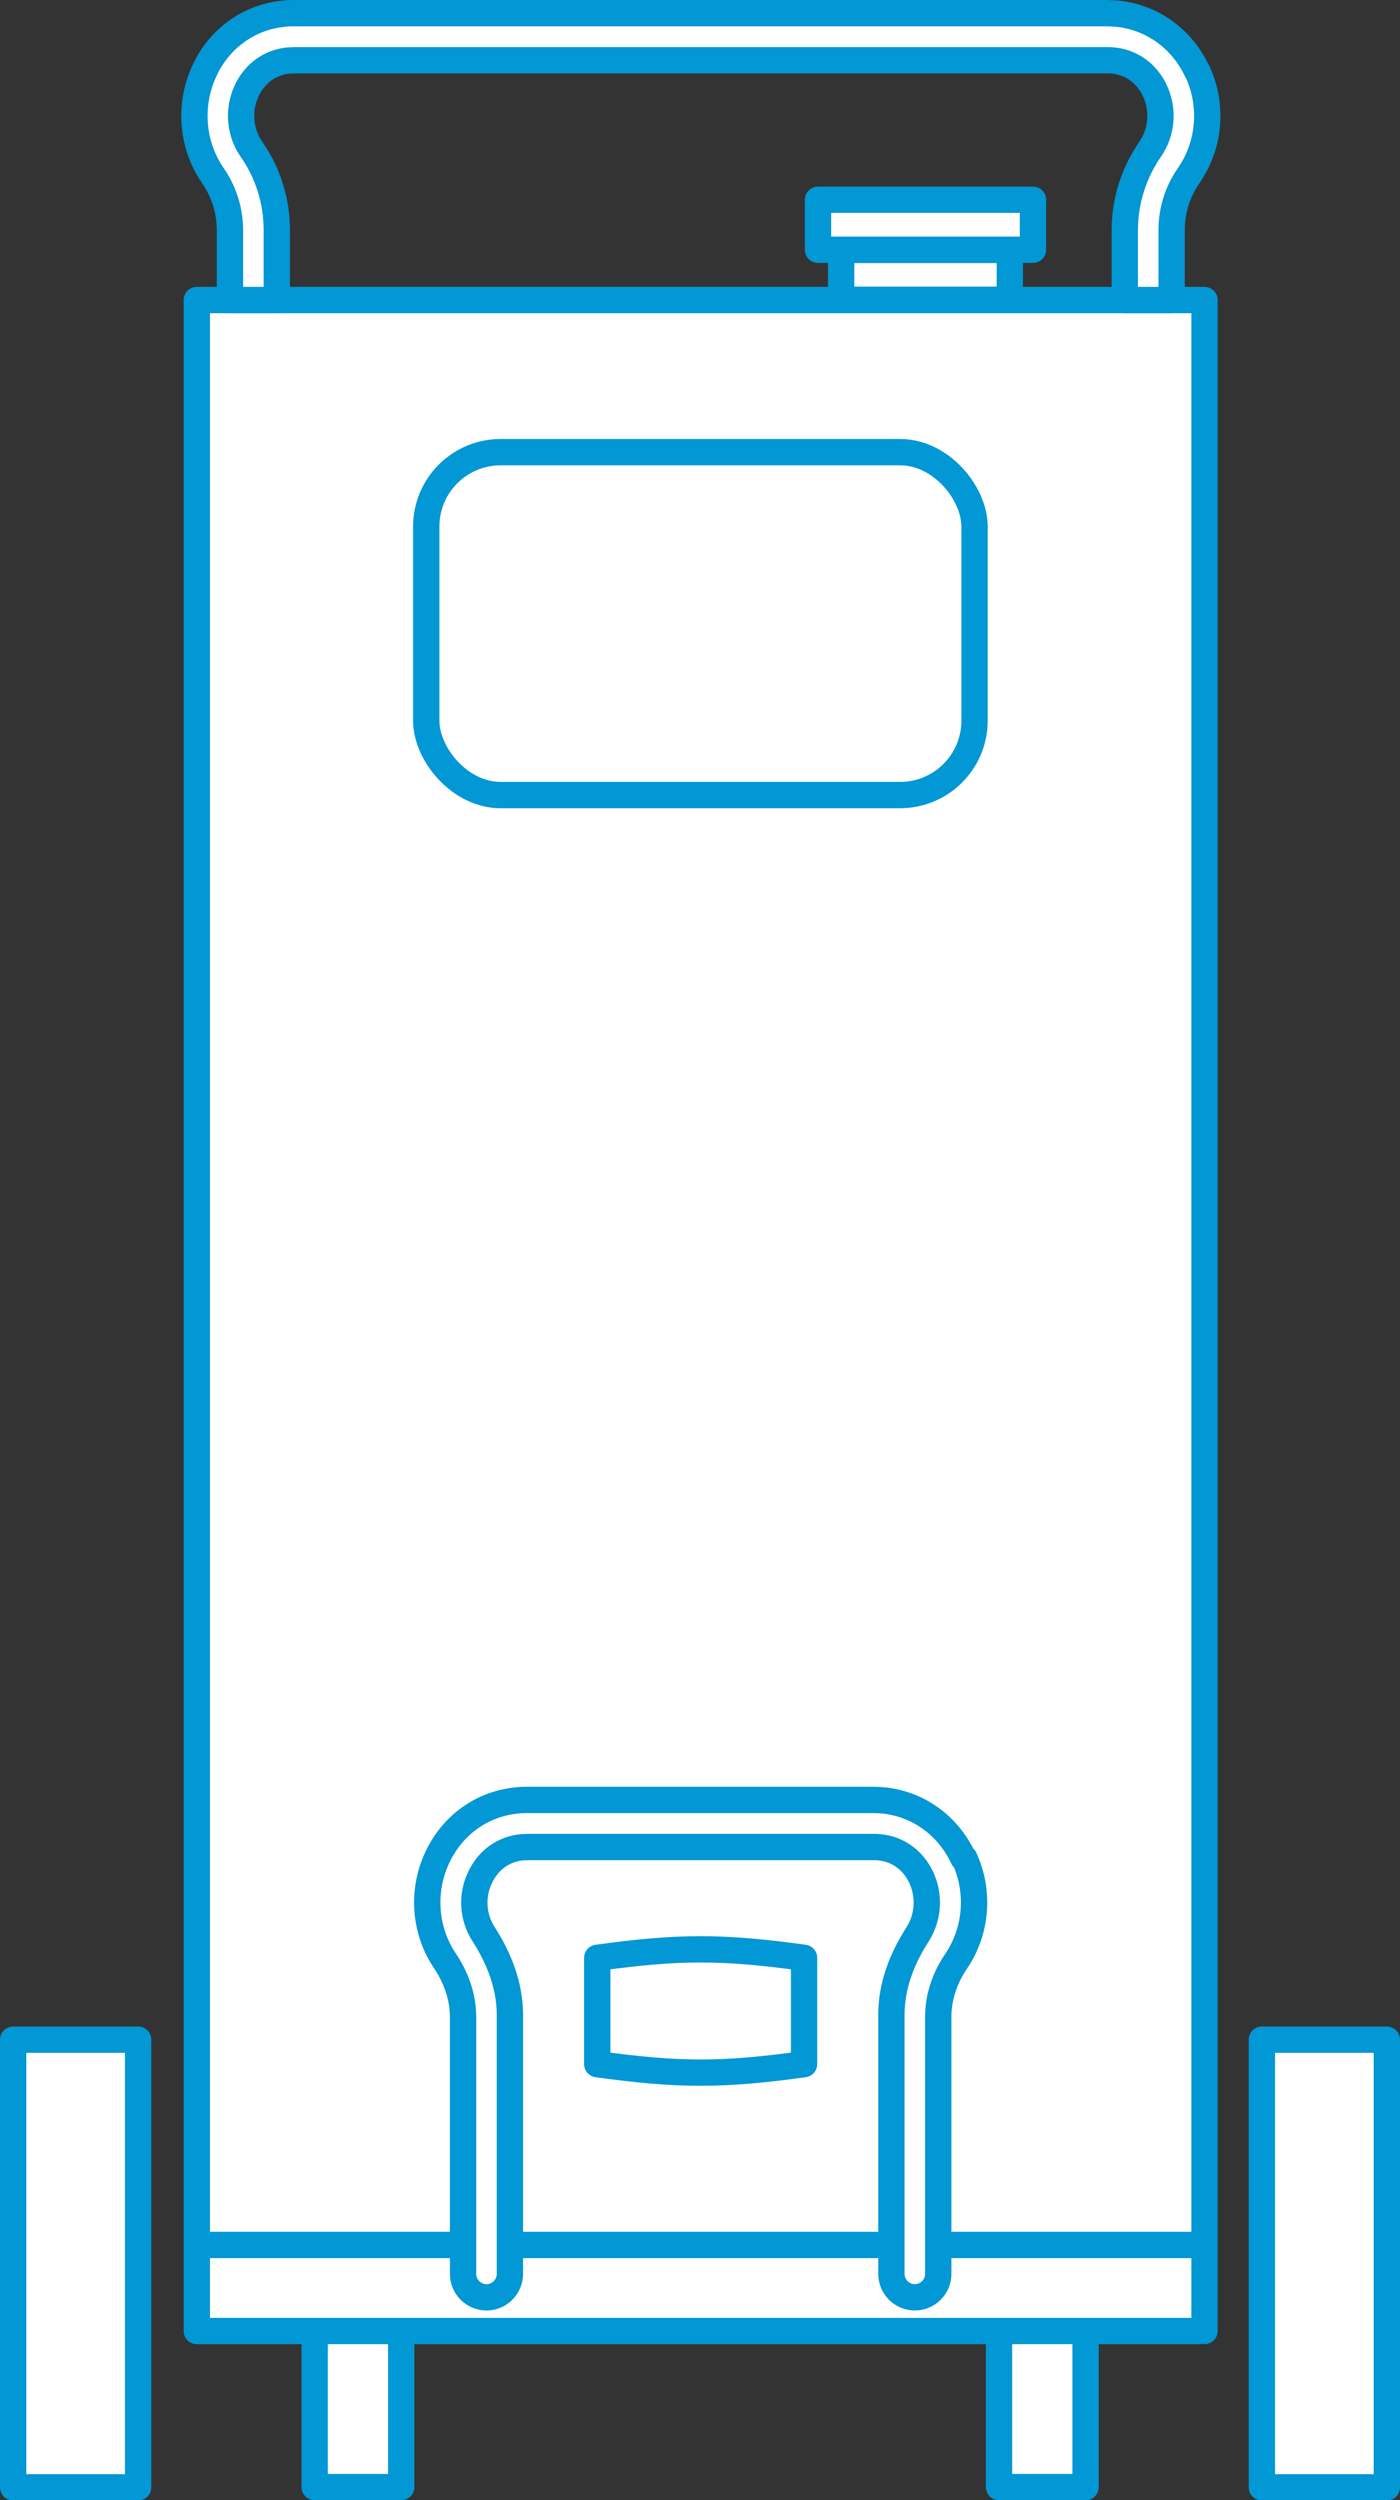 <?xml version="1.0" encoding="UTF-8"?>
<svg id="Livello_2" data-name="Livello 2" xmlns="http://www.w3.org/2000/svg" viewBox="0 0 53.21 95">
  <rect x="0" y="0" width="53.21" height="95" fill="#333333" stroke="none"/>
  <defs>
    <style>
      .cls-1 {
        fill: #fff;
        stroke: #0297d5;
        stroke-linejoin: round;
      }
    </style>
  </defs>
  <g id="Livello_1-2" data-name="Livello 1">
    <g>
      <rect class="cls-1" x="37.96" y="82.71" width="3.29" height="11.79" transform="translate(79.22 177.21) rotate(180)"/>
      <rect class="cls-1" x="11.96" y="82.71" width="3.29" height="11.79" transform="translate(27.21 177.21) rotate(180)"/>
      <rect class="cls-1" x="7.48" y="11.4" width="38.3" height="77.17"/>
      <path class="cls-1" d="M30.56,74.39c-3.11-.43-4.75-.43-7.86,0,0,1.62,0,2.42,0,4.04,3.11.43,4.75.43,7.86,0,0-1.62,0-2.42,0-4.04Z"/>
      <rect class="cls-1" x="47.96" y="77.49" width="4.75" height="17.01" transform="translate(100.67 172) rotate(180)"/>
      <rect class="cls-1" x=".5" y="77.49" width="4.75" height="17.01" transform="translate(5.75 172) rotate(180)"/>
      <path class="cls-1" d="M45.5,2.71c-.57-1.23-1.7-2.05-3.03-2.19-.14-.01-.29-.02-.43-.02H11.21c-.15,0-.29,0-.43.02-1.32.13-2.46.95-3.02,2.19-.59,1.29-.47,2.8.33,3.96.42.61.65,1.33.65,2.08v2.65h1.78v-2.65c0-1.11-.33-2.18-.97-3.09-.44-.64-.51-1.48-.18-2.2.31-.67.89-1.09,1.59-1.16.08,0,.17-.01.26-.01h30.84c.09,0,.17,0,.25.01.7.07,1.28.49,1.59,1.16.33.72.26,1.56-.18,2.2-.63.91-.97,1.98-.97,3.09v2.65h1.78v-2.65c0-.75.22-1.46.65-2.08.8-1.15.93-2.67.33-3.96Z"/>
      <rect class="cls-1" x="31.97" y="9.49" width="6.41" height="1.9"/>
      <rect class="cls-1" x="31.09" y="7.59" width="8.17" height="1.9"/>
      <line class="cls-1" x1="7.48" y1="85.3" x2="45.75" y2="85.3"/>
      <path class="cls-1" d="M36.61,70.6c-.57-1.23-1.7-2.05-3.02-2.19-.14-.01-.29-.02-.43-.02h-13.09c-.15,0-.29,0-.43.02-1.33.13-2.46.95-3.03,2.19-.59,1.27-.47,2.77.31,3.92.42.63.68,1.36.68,2.12v9.76c0,.49.4.89.89.89s.89-.4.89-.89v-9.85c0-1.1-.41-2.14-1-3.06-.41-.63-.47-1.45-.14-2.14.31-.67.89-1.09,1.59-1.16.08,0,.17-.01.25-.01h13.09c.09,0,.17,0,.26.01.7.07,1.28.49,1.59,1.16.32.7.26,1.51-.14,2.14-.6.93-1,1.96-1,3.06v9.85c0,.49.4.89.89.89s.89-.4.89-.89v-9.76c0-.76.25-1.49.68-2.12.78-1.15.9-2.65.31-3.92Z"/>
      <rect class="cls-1" x="16.2" y="17.18" width="20.84" height="13.03" rx="2.83" ry="2.83"/>
    </g>
  </g>
</svg>
